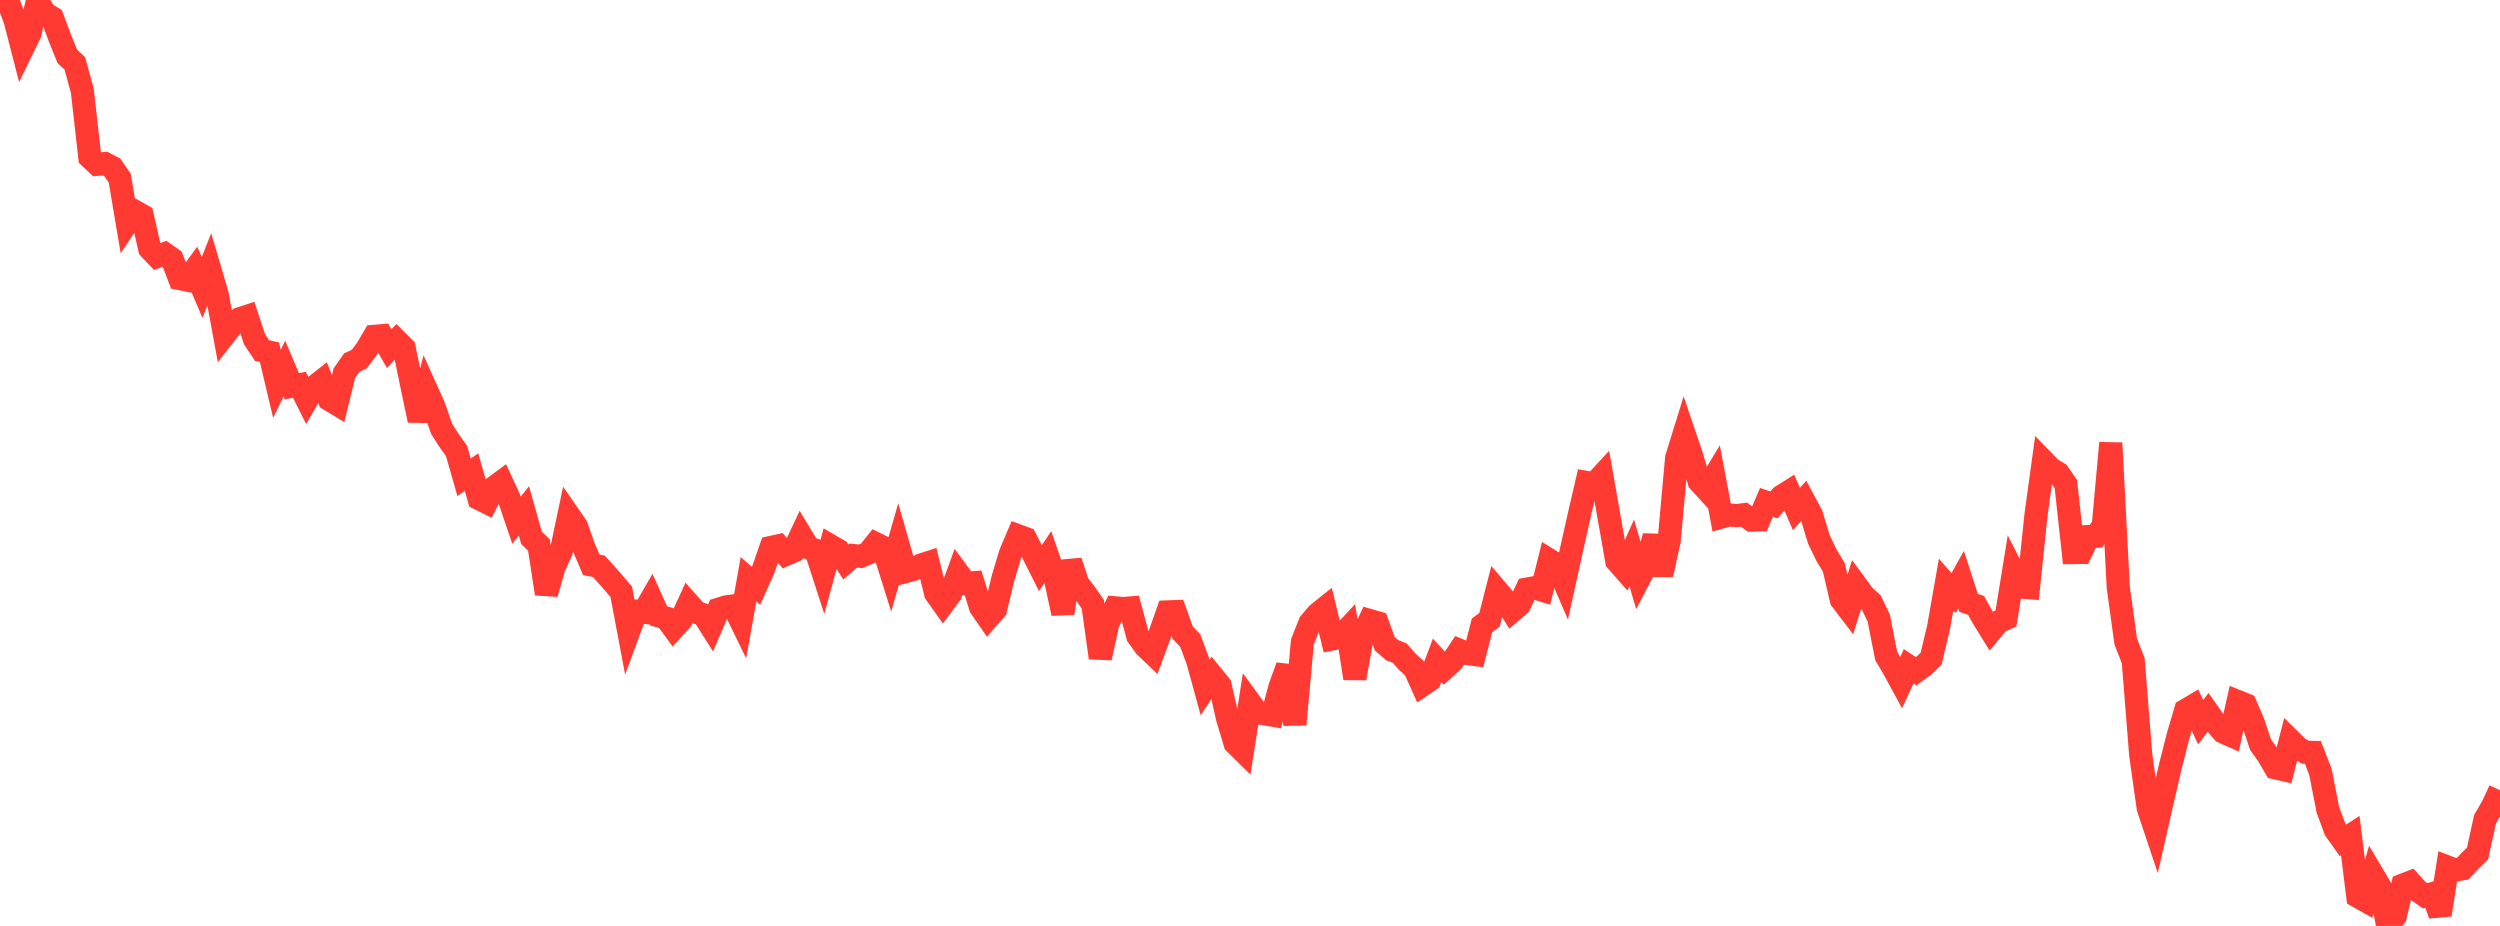 <?xml version="1.0" standalone="no"?>
<!DOCTYPE svg PUBLIC "-//W3C//DTD SVG 1.1//EN" "http://www.w3.org/Graphics/SVG/1.1/DTD/svg11.dtd">

<svg width="135" height="50" viewBox="0 0 135 50" preserveAspectRatio="none" 
  xmlns="http://www.w3.org/2000/svg"
  xmlns:xlink="http://www.w3.org/1999/xlink">


<polyline points="0.0, 0.194 0.404, 0.0 0.808, 1.063 1.213, 2.635 1.617, 1.81 2.021, 0.046 2.425, 0.718 2.829, 0.964 3.234, 2.054 3.638, 3.05 4.042, 3.423 4.446, 4.908 4.85, 8.49 5.254, 8.872 5.659, 8.829 6.063, 9.039 6.467, 9.62 6.871, 12.02 7.275, 11.414 7.68, 11.643 8.084, 13.423 8.488, 13.851 8.892, 13.702 9.296, 13.987 9.701, 15.043 10.105, 15.123 10.509, 14.573 10.913, 15.524 11.317, 14.508 11.722, 15.884 12.126, 18.082 12.53, 17.567 12.934, 17.216 13.338, 17.084 13.743, 18.318 14.147, 18.929 14.551, 19.017 14.955, 20.724 15.359, 19.901 15.763, 20.856 16.168, 20.778 16.572, 21.583 16.976, 20.884 17.38, 20.568 17.784, 21.575 18.189, 21.82 18.593, 20.158 18.997, 19.577 19.401, 19.392 19.805, 18.853 20.21, 18.161 20.614, 18.126 21.018, 18.83 21.422, 18.396 21.826, 18.801 22.231, 20.775 22.635, 22.697 23.039, 21.081 23.443, 21.978 23.847, 23.159 24.251, 23.787 24.656, 24.356 25.06, 25.773 25.464, 25.492 25.868, 26.925 26.272, 27.125 26.677, 26.321 27.081, 26.024 27.485, 26.9 27.889, 28.087 28.293, 27.589 28.698, 29.038 29.102, 29.427 29.506, 32.062 29.91, 30.647 30.314, 29.75 30.719, 27.829 31.123, 28.412 31.527, 29.554 31.931, 30.505 32.335, 30.579 32.74, 31.022 33.144, 31.485 33.548, 31.958 33.952, 34.098 34.356, 33.006 34.76, 33.057 35.165, 32.356 35.569, 33.256 35.973, 33.376 36.377, 33.928 36.781, 33.482 37.186, 32.597 37.59, 33.05 37.994, 33.205 38.398, 33.842 38.802, 32.9 39.207, 32.772 39.611, 32.721 40.015, 33.552 40.419, 31.281 40.823, 31.635 41.228, 30.734 41.632, 29.562 42.036, 29.474 42.44, 29.939 42.844, 29.766 43.249, 28.906 43.653, 29.574 44.057, 29.72 44.461, 30.966 44.865, 29.482 45.269, 29.718 45.674, 30.348 46.078, 29.999 46.482, 30.042 46.886, 29.865 47.29, 29.36 47.695, 29.561 48.099, 30.853 48.503, 29.447 48.907, 30.862 49.311, 30.754 49.716, 30.521 50.12, 30.39 50.524, 32.04 50.928, 32.607 51.332, 32.06 51.737, 30.949 52.141, 31.499 52.545, 31.468 52.949, 32.787 53.353, 33.369 53.757, 32.909 54.162, 31.228 54.566, 29.882 54.97, 28.931 55.374, 29.079 55.778, 29.877 56.183, 30.683 56.587, 30.077 56.991, 31.251 57.395, 33.124 57.799, 30.315 58.204, 31.525 58.608, 32.046 59.012, 32.627 59.416, 35.525 59.82, 33.672 60.225, 32.824 60.629, 32.861 61.033, 32.83 61.437, 34.338 61.841, 34.901 62.246, 35.289 62.65, 34.195 63.054, 33.042 63.458, 33.027 63.862, 34.159 64.266, 34.577 64.671, 35.655 65.075, 37.128 65.479, 36.515 65.883, 37.012 66.287, 38.778 66.692, 40.13 67.096, 40.528 67.5, 37.941 67.904, 38.495 68.308, 38.545 68.713, 38.617 69.117, 37.101 69.521, 35.984 69.925, 39.122 70.329, 34.663 70.734, 33.643 71.138, 33.165 71.542, 32.841 71.946, 34.504 72.35, 34.426 72.754, 33.992 73.159, 36.63 73.563, 34.387 73.967, 33.511 74.371, 33.628 74.775, 34.761 75.18, 35.111 75.584, 35.268 75.988, 35.728 76.392, 36.099 76.796, 37.001 77.201, 36.727 77.605, 35.655 78.009, 36.093 78.413, 35.727 78.817, 35.12 79.222, 35.289 79.626, 35.342 80.03, 33.769 80.434, 33.468 80.838, 31.889 81.243, 32.366 81.647, 33.004 82.051, 32.654 82.455, 31.809 82.859, 31.736 83.263, 31.862 83.668, 30.245 84.072, 30.494 84.476, 31.431 84.88, 29.603 85.284, 27.8 85.689, 26.057 86.093, 26.129 86.497, 25.691 86.901, 27.987 87.305, 30.291 87.71, 30.75 88.114, 29.853 88.518, 31.232 88.922, 30.462 89.326, 28.953 89.731, 31.035 90.135, 29.203 90.539, 24.728 90.943, 23.426 91.347, 24.616 91.751, 25.995 92.156, 26.438 92.56, 25.769 92.964, 27.917 93.368, 27.802 93.772, 27.844 94.177, 27.792 94.581, 28.084 94.985, 28.075 95.389, 27.127 95.793, 27.263 96.198, 26.803 96.602, 26.55 97.006, 27.489 97.41, 27.039 97.814, 27.79 98.219, 29.125 98.623, 29.967 99.027, 30.638 99.431, 32.383 99.835, 32.912 100.24, 31.614 100.644, 32.164 101.048, 32.53 101.452, 33.377 101.856, 35.428 102.26, 36.111 102.665, 36.856 103.069, 35.978 103.473, 36.249 103.877, 35.957 104.281, 35.57 104.686, 33.86 105.09, 31.564 105.494, 32.026 105.898, 31.304 106.302, 32.552 106.707, 32.694 107.111, 33.416 107.515, 34.066 107.919, 33.579 108.323, 33.399 108.728, 30.901 109.132, 31.7 109.536, 31.732 109.94, 27.838 110.344, 24.899 110.749, 25.316 111.153, 25.56 111.557, 26.143 111.961, 29.838 112.365, 29.832 112.769, 28.975 113.174, 28.96 113.578, 28.39 113.982, 23.922 114.386, 31.72 114.79, 34.64 115.195, 35.677 115.599, 40.768 116.003, 43.624 116.407, 44.833 116.811, 43.058 117.216, 41.319 117.62, 39.729 118.024, 38.359 118.428, 38.12 118.832, 38.997 119.237, 38.473 119.641, 39.046 120.045, 39.523 120.449, 39.702 120.853, 37.89 121.257, 38.052 121.662, 38.987 122.066, 40.203 122.47, 40.774 122.874, 41.464 123.278, 41.557 123.683, 39.98 124.087, 40.378 124.491, 40.621 124.895, 40.63 125.299, 41.667 125.704, 43.726 126.108, 44.815 126.512, 45.383 126.916, 45.123 127.32, 48.403 127.725, 48.631 128.129, 47.23 128.533, 47.91 128.937, 50.0 129.341, 49.469 129.746, 47.799 130.15, 47.643 130.554, 48.089 130.958, 48.376 131.362, 48.258 131.766, 49.396 132.171, 46.823 132.575, 46.977 132.979, 46.914 133.383, 46.486 133.787, 46.09 134.192, 44.239 134.596, 43.537 135.0, 42.673" fill="none" stroke="#ff3a33" stroke-width="1.25"/>

</svg>